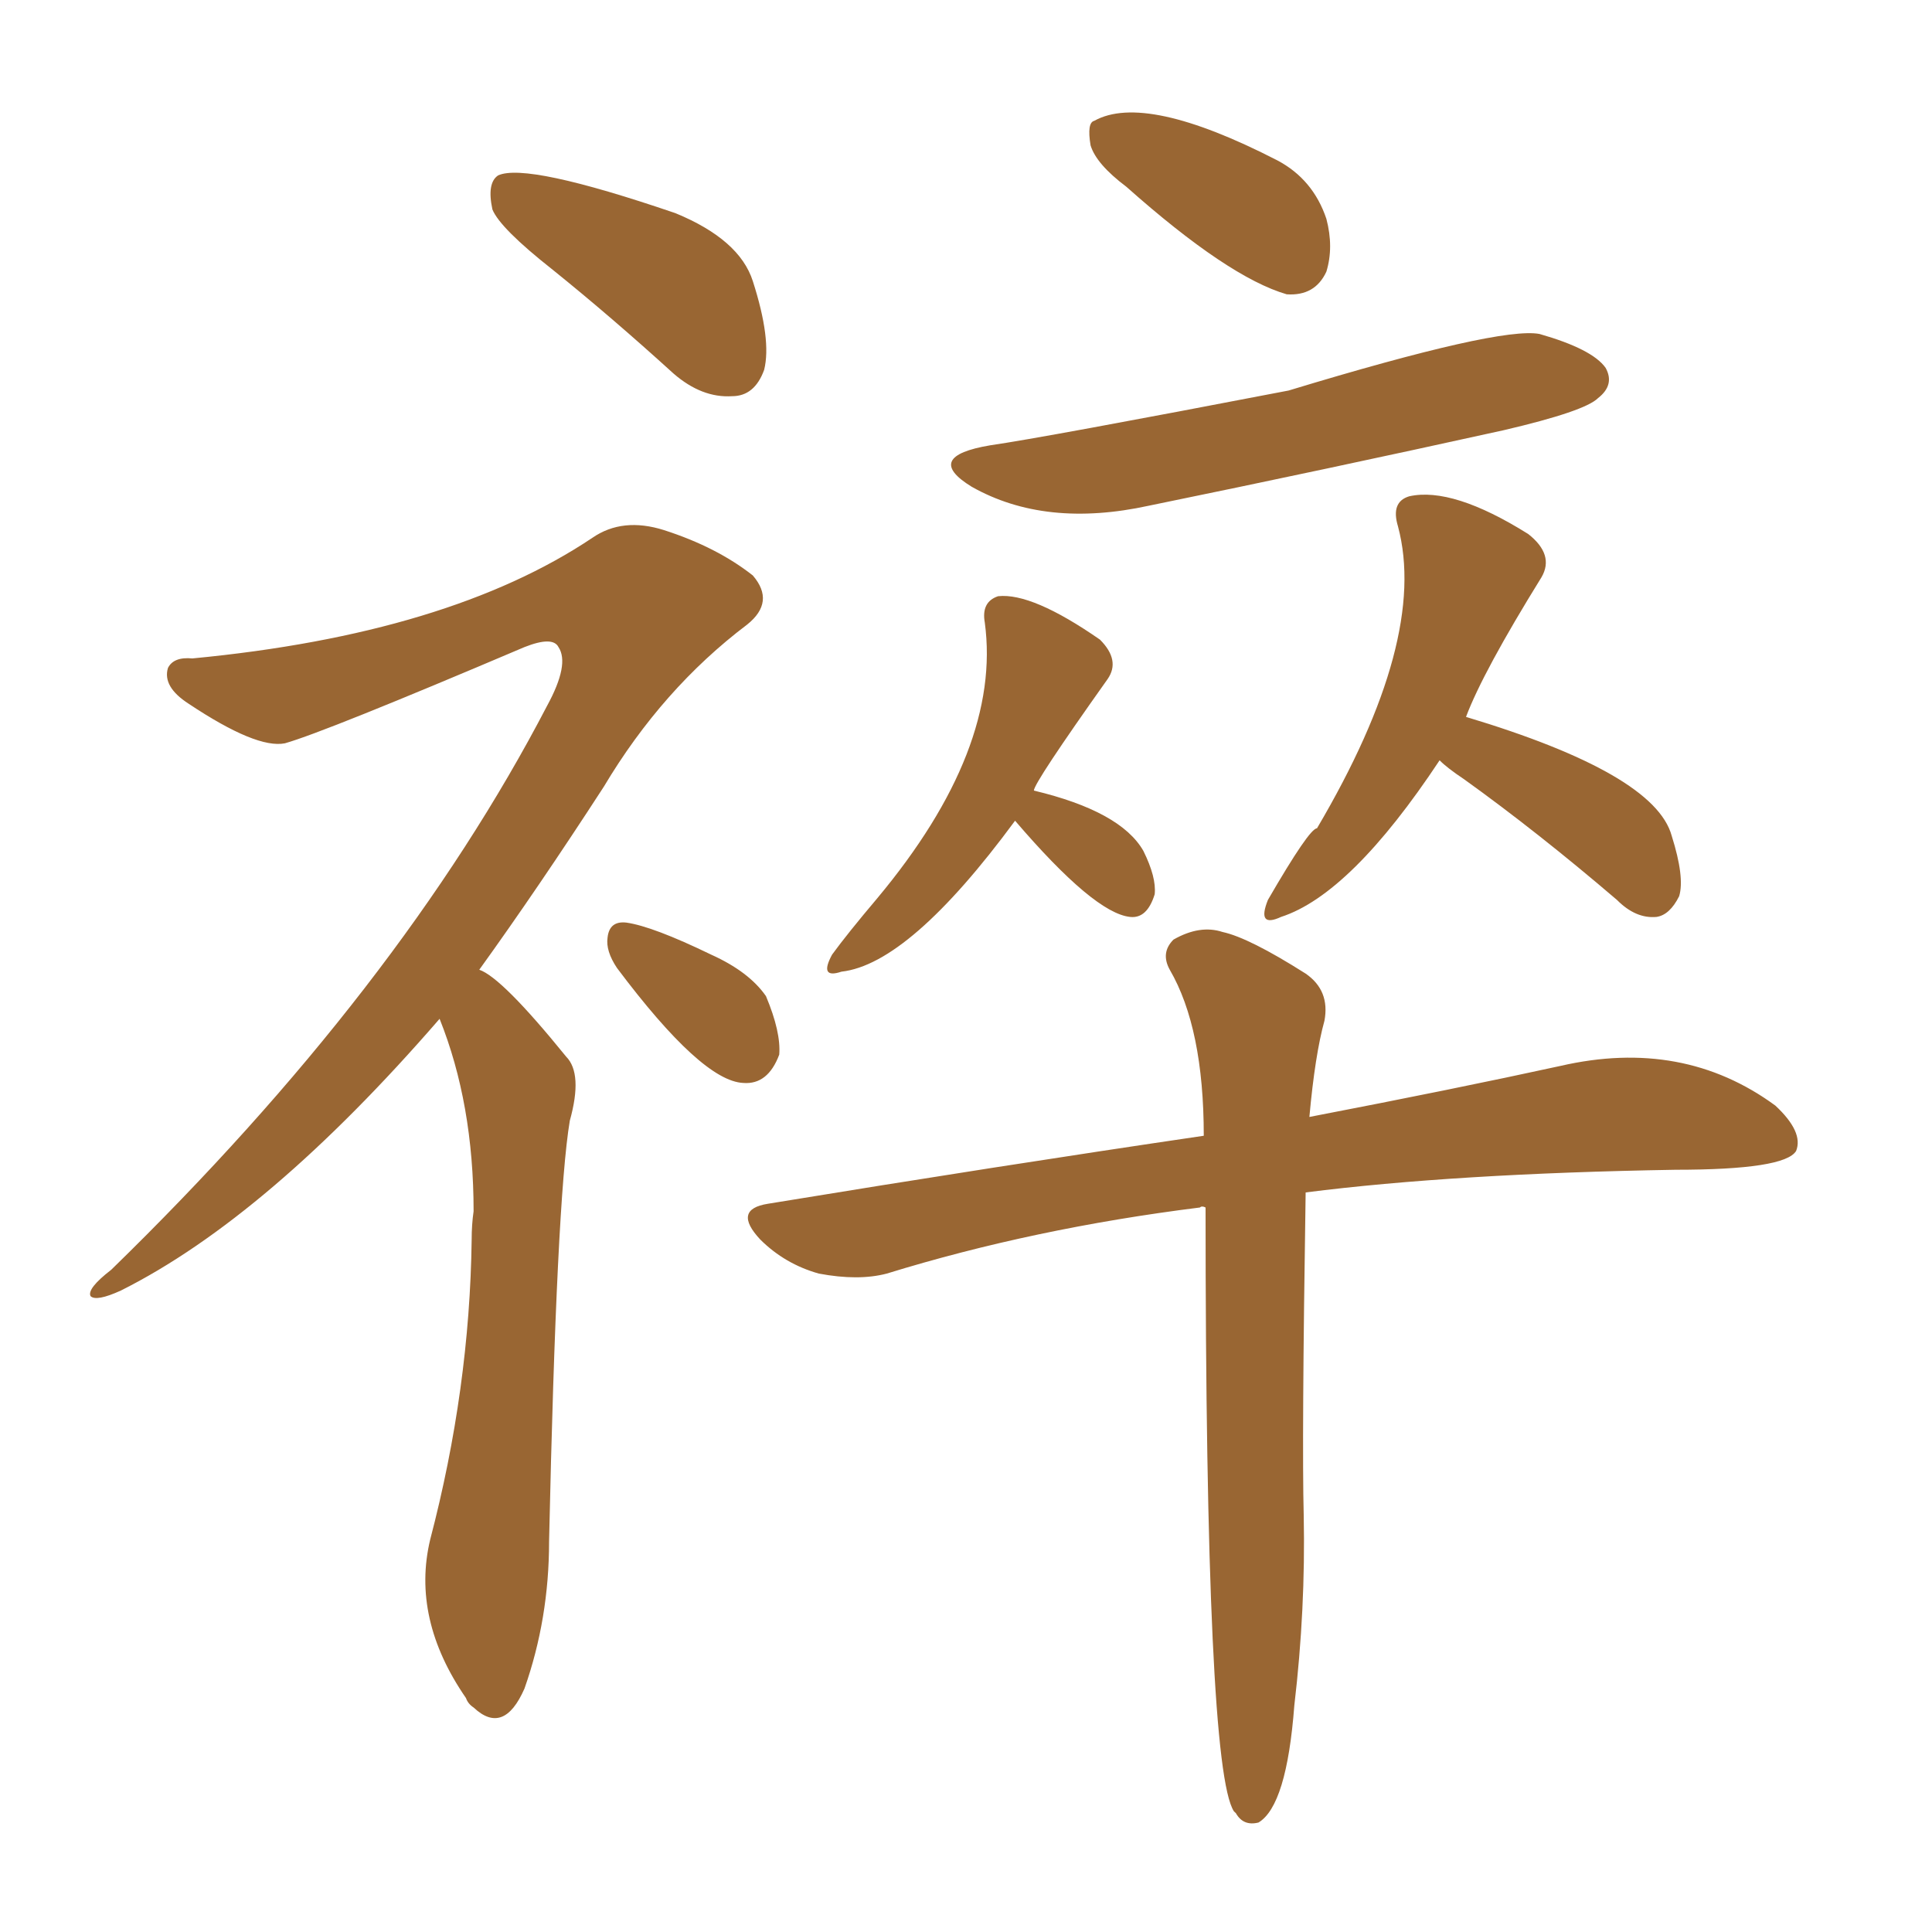 <svg xmlns="http://www.w3.org/2000/svg" xmlns:xlink="http://www.w3.org/1999/xlink" width="150" height="150"><path fill="#996633" padding="10" d="M87.45 14.50L87.45 14.50Q85.11 12.74 84.67 11.28L84.67 11.28Q84.38 9.52 84.96 9.38L84.96 9.38Q88.92 7.18 99.17 12.45L99.17 12.45Q101.95 13.92 102.98 16.99L102.98 16.99Q103.56 19.19 102.98 21.09L102.98 21.09Q102.10 23.00 99.90 22.85L99.90 22.85Q95.36 21.53 87.45 14.50ZM76.90 34.57L76.90 34.57Q81.01 33.98 100.05 30.32L100.05 30.32Q116.46 25.34 119.53 25.93L119.53 25.93Q123.63 27.10 124.66 28.56L124.66 28.56Q125.39 29.88 124.07 30.91L124.07 30.91Q123.05 31.93 116.75 33.40L116.75 33.40Q102.83 36.47 89.21 39.26L89.21 39.26Q81.15 41.02 75.44 37.79L75.44 37.79Q71.63 35.45 76.90 34.57ZM78.81 63.72L78.81 63.72Q70.61 74.85 65.33 75.44L65.33 75.44Q63.57 76.03 64.60 74.12L64.60 74.12Q65.77 72.51 68.12 69.73L68.12 69.73Q77.78 58.15 76.46 48.34L76.46 48.34Q76.17 46.73 77.49 46.29L77.49 46.29Q80.13 46.00 85.40 49.66L85.40 49.66Q87.01 51.27 85.99 52.73L85.99 52.73Q80.27 60.79 80.27 61.38L80.27 61.38Q87.01 62.99 88.77 66.06L88.77 66.06Q89.79 68.12 89.65 69.43L89.65 69.43Q89.06 71.34 87.74 71.19L87.74 71.19Q84.96 70.90 78.81 63.72ZM111.77 59.03L111.77 59.03Q104.88 69.43 99.46 71.19L99.46 71.19Q97.56 72.07 98.44 69.87L98.44 69.87Q101.66 64.31 102.25 64.31L102.25 64.31Q110.89 49.66 108.54 40.87L108.54 40.87Q107.96 38.96 109.42 38.53L109.42 38.53Q112.79 37.79 118.65 41.46L118.65 41.46Q120.70 43.07 119.68 44.82L119.68 44.82Q115.14 52.15 113.82 55.66L113.82 55.66Q128.47 60.06 129.79 64.89L129.79 64.89Q130.81 68.12 130.37 69.58L130.37 69.58Q129.64 71.04 128.61 71.19L128.61 71.19Q127.00 71.34 125.54 69.87L125.54 69.87Q119.38 64.60 113.67 60.50L113.67 60.50Q112.35 59.62 111.77 59.03ZM93.60 93.75L93.60 93.75Q93.31 93.60 93.16 93.75L93.16 93.75Q80.27 95.36 68.85 98.88L68.85 98.88Q66.65 99.46 63.57 98.88L63.57 98.88Q60.94 98.14 59.03 96.24L59.03 96.24Q56.84 93.90 59.62 93.46L59.62 93.46Q77.49 90.53 93.46 88.18L93.46 88.18Q93.46 79.83 90.82 75.29L90.82 75.29Q90.09 73.97 91.11 72.95L91.11 72.95Q93.16 71.78 94.92 72.36L94.92 72.36Q96.97 72.80 101.37 75.59L101.37 75.59Q103.27 76.90 102.83 79.25L102.83 79.25Q102.10 81.88 101.66 86.72L101.66 86.72Q113.09 84.52 121.14 82.76L121.14 82.76Q130.66 80.57 137.84 85.84L137.84 85.84Q140.04 87.89 139.45 89.36L139.45 89.36Q138.57 90.82 130.08 90.82L130.08 90.82Q112.94 91.11 101.37 92.58L101.37 92.58Q101.07 111.91 101.22 117.63L101.22 117.63Q101.37 124.95 100.49 132.42L100.49 132.42Q99.90 140.19 97.71 141.50L97.71 141.50Q96.53 141.80 95.95 140.77L95.95 140.77Q95.80 140.63 95.80 140.63L95.80 140.63Q93.60 137.26 93.60 93.75ZM42.92 20.95L42.92 20.95Q38.82 17.72 38.23 16.26L38.23 16.26Q37.79 14.21 38.67 13.62L38.67 13.62Q40.87 12.60 52.44 16.55L52.44 16.55Q57.42 18.60 58.45 21.83L58.45 21.83Q59.91 26.37 59.33 28.71L59.33 28.71Q58.59 30.76 56.84 30.76L56.84 30.76Q54.49 30.91 52.29 29.00L52.29 29.00Q47.46 24.61 42.92 20.95ZM34.13 79.10L34.13 79.10Q20.80 94.48 9.38 100.20L9.38 100.20Q7.47 101.07 7.03 100.63L7.03 100.63Q6.74 100.05 8.64 98.58L8.64 98.58Q31.05 76.76 42.48 54.79L42.48 54.79Q44.24 51.56 43.36 50.24L43.36 50.24Q42.92 49.37 40.72 50.24L40.72 50.24Q25.20 56.84 22.12 57.71L22.12 57.71Q19.92 58.15 14.65 54.64L14.65 54.64Q12.60 53.32 13.04 51.86L13.04 51.86Q13.48 50.98 14.94 51.12L14.94 51.12Q34.86 49.22 46.00 41.75L46.00 41.75Q48.34 40.14 51.56 41.16L51.56 41.16Q55.66 42.48 58.45 44.68L58.45 44.68Q60.21 46.73 58.01 48.49L58.01 48.49Q51.42 53.47 46.88 61.08L46.88 61.08Q41.75 68.99 37.21 75.29L37.21 75.29Q38.96 75.88 43.95 82.03L43.95 82.03Q45.26 83.35 44.24 87.01L44.24 87.01Q43.21 93.16 42.63 119.68L42.63 119.68Q42.63 125.68 40.72 131.10L40.72 131.10Q39.11 134.77 36.77 132.57L36.77 132.57Q36.33 132.28 36.18 131.84L36.18 131.84Q31.93 125.68 33.40 119.53L33.40 119.53Q36.47 107.81 36.62 96.24L36.62 96.24Q36.62 95.07 36.77 94.04L36.77 94.04Q36.77 85.69 34.13 79.10ZM47.90 75.15L47.90 75.15L47.90 75.15Q47.02 73.83 47.17 72.80L47.17 72.80Q47.31 71.48 48.63 71.63L48.63 71.63Q50.68 71.92 55.22 74.12L55.22 74.12Q58.15 75.44 59.47 77.34L59.47 77.34Q60.64 80.13 60.50 81.88L60.50 81.88Q59.62 84.23 57.71 84.08L57.71 84.08Q54.49 83.94 47.90 75.15Z"/></svg>
